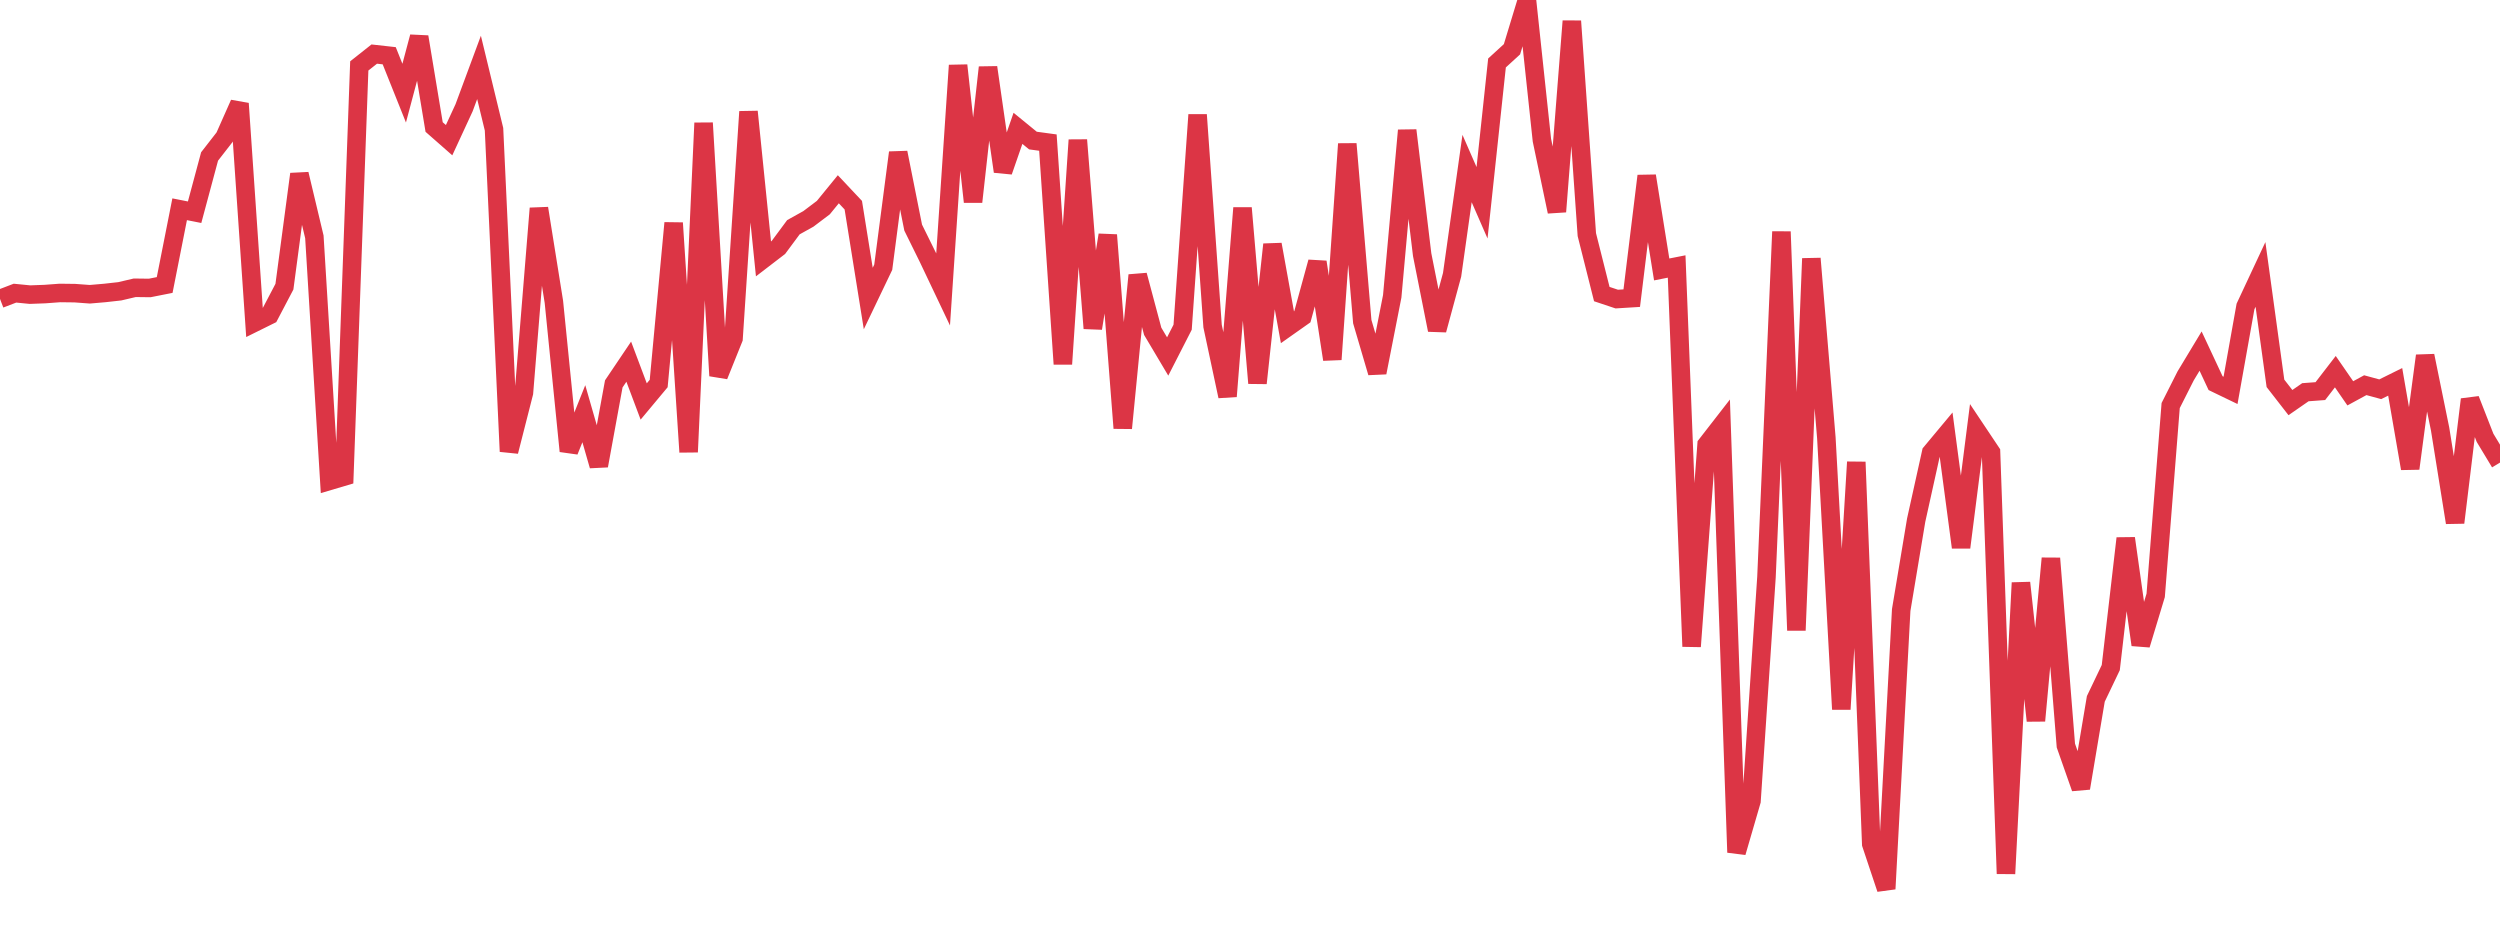 <?xml version="1.0" standalone="no"?>
<!DOCTYPE svg PUBLIC "-//W3C//DTD SVG 1.1//EN" "http://www.w3.org/Graphics/SVG/1.1/DTD/svg11.dtd">
<svg width="135" height="50" viewBox="0 0 135 50" preserveAspectRatio="none" class="sparkline" xmlns="http://www.w3.org/2000/svg"
xmlns:xlink="http://www.w3.org/1999/xlink"><path  class="sparkline--line" d="M 0 16.14 L 0 16.14 L 0.808 15.83 L 1.617 15.91 L 2.425 15.88 L 3.234 15.82 L 4.042 15.83 L 4.85 15.89 L 5.659 15.82 L 6.467 15.73 L 7.275 15.54 L 8.084 15.55 L 8.892 15.39 L 9.701 11.3 L 10.509 11.46 L 11.317 8.45 L 12.126 7.41 L 12.934 5.59 L 13.743 17.42 L 14.551 17.02 L 15.359 15.48 L 16.168 9.4 L 16.976 12.79 L 17.784 25.97 L 18.593 25.73 L 19.401 3.56 L 20.21 2.92 L 21.018 3.01 L 21.826 5.03 L 22.635 1.99 L 23.443 6.86 L 24.251 7.57 L 25.06 5.82 L 25.868 3.64 L 26.677 6.98 L 27.485 24.38 L 28.293 21.21 L 29.102 11.25 L 29.91 16.3 L 30.719 24.36 L 31.527 22.34 L 32.335 25.15 L 33.144 20.73 L 33.952 19.53 L 34.76 21.68 L 35.569 20.71 L 36.377 12.04 L 37.186 24.41 L 37.994 6.64 L 38.802 20.29 L 39.611 18.28 L 40.419 6.03 L 41.228 13.98 L 42.036 13.36 L 42.844 12.27 L 43.653 11.82 L 44.461 11.21 L 45.269 10.22 L 46.078 11.08 L 46.886 16.12 L 47.695 14.43 L 48.503 8.24 L 49.311 12.29 L 50.12 13.93 L 50.928 15.63 L 51.737 3.53 L 52.545 10.9 L 53.353 3.64 L 54.162 9.26 L 54.97 6.93 L 55.778 7.59 L 56.587 7.7 L 57.395 19.66 L 58.204 7.56 L 59.012 17.73 L 59.82 12.69 L 60.629 23.12 L 61.437 14.86 L 62.246 17.89 L 63.054 19.25 L 63.862 17.67 L 64.671 6.2 L 65.479 17.61 L 66.287 21.4 L 67.096 11.23 L 67.904 20.69 L 68.713 13.2 L 69.521 17.67 L 70.329 17.1 L 71.138 14.15 L 71.946 19.41 L 72.754 7.77 L 73.563 17.37 L 74.371 20.12 L 75.18 16 L 75.988 7.04 L 76.796 13.75 L 77.605 17.82 L 78.413 14.84 L 79.222 9.1 L 80.03 10.95 L 80.838 3.4 L 81.647 2.66 L 82.455 0 L 83.263 7.57 L 84.072 11.43 L 84.88 1.14 L 85.689 12.67 L 86.497 15.88 L 87.305 16.15 L 88.114 16.1 L 88.922 9.5 L 89.731 14.55 L 90.539 14.39 L 91.347 34.91 L 92.156 24.01 L 92.964 22.97 L 93.772 46.03 L 94.581 43.25 L 95.389 31.17 L 96.198 12.51 L 97.006 34.04 L 97.814 13.96 L 98.623 23.64 L 99.431 38.3 L 100.24 24.95 L 101.048 45.58 L 101.856 48 L 102.665 32.94 L 103.473 28.09 L 104.281 24.44 L 105.09 23.47 L 105.898 29.56 L 106.707 23.21 L 107.515 24.42 L 108.323 47.18 L 109.132 31.47 L 109.94 38.92 L 110.749 30.15 L 111.557 40.26 L 112.365 42.56 L 113.174 37.74 L 113.982 36.05 L 114.79 29.07 L 115.599 34.82 L 116.407 32.15 L 117.216 21.9 L 118.024 20.3 L 118.832 18.96 L 119.641 20.69 L 120.449 21.08 L 121.257 16.55 L 122.066 14.82 L 122.874 20.7 L 123.683 21.74 L 124.491 21.18 L 125.299 21.12 L 126.108 20.07 L 126.916 21.24 L 127.725 20.8 L 128.533 21.02 L 129.341 20.62 L 130.15 25.3 L 130.958 19.21 L 131.766 23.17 L 132.575 28.22 L 133.383 21.57 L 134.192 23.64 L 135 24.98" fill="none" stroke-width="1" stroke="#dc3545"></path></svg>